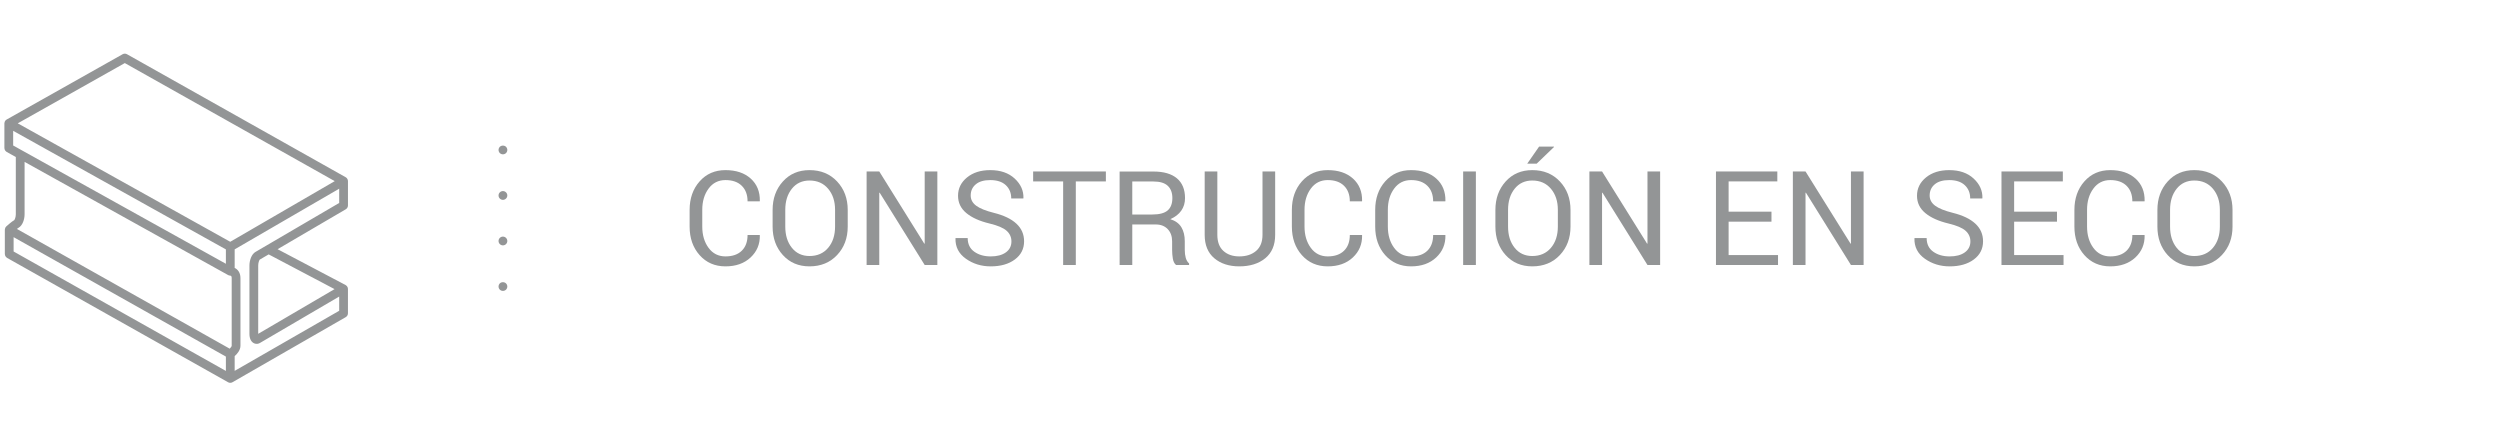 <?xml version="1.0" encoding="utf-8"?>
<!-- Generator: Adobe Illustrator 16.0.0, SVG Export Plug-In . SVG Version: 6.00 Build 0)  -->
<!DOCTYPE svg PUBLIC "-//W3C//DTD SVG 1.1//EN" "http://www.w3.org/Graphics/SVG/1.1/DTD/svg11.dtd">
<svg version="1.1" xmlns="http://www.w3.org/2000/svg" xmlns:xlink="http://www.w3.org/1999/xlink" x="0px" y="0px" width="570px"
	 height="100px" viewBox="0 0 570 100" enable-background="new 0 0 570 100" xml:space="preserve">
<g id="Layer_2">
</g>
<g id="Layer_1">
	<path fill="#939596" d="M79.335,46.85v-5.565c0-0.091-0.013-0.18-0.037-0.266c-0.002-0.007-0.006-0.013-0.008-0.021
		c-0.031-0.103-0.082-0.196-0.143-0.283c-0.018-0.025-0.035-0.048-0.055-0.071c-0.074-0.087-0.156-0.167-0.26-0.226
		c-0.001-0.001-0.004-0.002-0.005-0.003c-0.001,0-0.002-0.002-0.003-0.002L28.947,12.36c-0.305-0.171-0.677-0.171-0.981,0
		L1.511,27.254c-0.029,0.017-0.053,0.041-0.08,0.061c-0.025,0.018-0.049,0.034-0.07,0.054c-0.092,0.076-0.171,0.164-0.229,0.266
		c-0.002,0.002-0.003,0.003-0.004,0.005c-0.004,0.007-0.003,0.015-0.008,0.021c-0.05,0.096-0.081,0.2-0.098,0.31
		c-0.006,0.03-0.01,0.058-0.012,0.088c-0.002,0.023-0.01,0.045-0.01,0.068v5.634c0,0.045,0.02,0.083,0.025,0.127
		c0.01,0.069,0.018,0.137,0.041,0.203c0.021,0.062,0.053,0.113,0.086,0.168c0.031,0.056,0.062,0.108,0.105,0.158
		c0.047,0.052,0.1,0.091,0.156,0.133c0.035,0.026,0.06,0.063,0.1,0.085l2.09,1.162v13.068c0,0.658-0.254,1.226-0.359,1.325
		c-0.551,0.305-1.604,1.243-1.811,1.428c-0.037,0.033-0.055,0.081-0.086,0.119c-0.039,0.046-0.086,0.08-0.115,0.134
		c-0.009,0.015-0.008,0.03-0.016,0.045c-0.027,0.056-0.039,0.115-0.057,0.176c-0.021,0.073-0.043,0.144-0.047,0.218
		c0,0.018-0.012,0.034-0.012,0.052v5.565c0,0.045,0.021,0.083,0.026,0.126c0.009,0.069,0.018,0.136,0.04,0.201
		c0.021,0.062,0.053,0.115,0.086,0.17c0.031,0.055,0.062,0.107,0.105,0.156c0.046,0.053,0.1,0.093,0.156,0.136
		c0.035,0.025,0.059,0.061,0.096,0.083l50.389,28.351v0.001h0.002l0.01,0.006c0.047,0.026,0.1,0.042,0.148,0.06
		c0.031,0.011,0.057,0.027,0.088,0.035c0.084,0.022,0.168,0.033,0.252,0.033h0.002l0,0c0.086,0,0.173-0.011,0.256-0.033
		c0.004-0.001,0.006-0.003,0.01-0.004c0.08-0.022,0.158-0.053,0.232-0.096l25.832-14.847c0.311-0.179,0.502-0.509,0.502-0.867
		v-5.565c0-0.097-0.016-0.19-0.043-0.281c-0.006-0.019-0.016-0.034-0.021-0.052c-0.033-0.093-0.08-0.178-0.138-0.256
		c-0.017-0.023-0.032-0.046-0.052-0.067c-0.071-0.081-0.152-0.155-0.249-0.211c-0.007-0.004-0.013-0.005-0.021-0.009
		c-0.004-0.002-0.006-0.006-0.011-0.009l-15.509-8.173c5.582-3.265,14.994-8.776,15.548-9.101
		C79.146,47.533,79.335,47.205,79.335,46.85z M28.456,14.38l47.863,26.918L52.493,55.127L4.048,28.121L28.456,14.38z M3.103,54.07
		l48.4,27.232v3.271l-48.4-27.232V54.07z M3.001,33.172v-3.344l48.502,27.037v3.277L3.001,33.172z M52.017,62.717
		c0.139,0.077,0.288,0.112,0.436,0.12c0.008,0.001,0.014,0.005,0.022,0.006c0.247,0.017,0.35,0.178,0.35,0.558v15.434
		c0,0.134-0.195,0.404-0.448,0.665L3.851,52.196c0.152-0.117,0.283-0.213,0.358-0.255c0.959-0.523,1.396-1.963,1.396-3.077V36.908
		L52.017,62.717z M76.278,65.918c-5.969,3.497-14.964,8.769-17.406,10.193V60.522c0-0.664,0.256-1.239,0.357-1.338
		c0.094-0.053,0.857-0.498,2.028-1.183L76.278,65.918z M77.335,46.276c-6.721,3.936-18.717,10.958-19.086,11.164
		c-0.903,0.51-1.377,1.937-1.377,3.082v15.592c0,0.534,0.098,1.014,0.283,1.388c0.41,0.823,1.328,1.134,2.074,0.715
		c0.41-0.229,13.557-7.934,18.105-10.601v3.242L53.503,84.556v-3.358c0.531-0.468,1.321-1.336,1.321-2.363V63.4
		c0-1.261-0.628-1.982-1.321-2.319v-4.228l23.832-13.832V46.276z"/>
	<g>
		<g>
			<path fill="#939596" d="M114.667,35.186c-0.26,0-0.52-0.1-0.711-0.29c-0.179-0.19-0.289-0.45-0.289-0.71
				c0-0.26,0.11-0.52,0.289-0.71c0.371-0.37,1.051-0.37,1.421,0c0.181,0.19,0.29,0.45,0.29,0.71c0,0.26-0.109,0.52-0.29,0.71
				C115.187,35.086,114.927,35.186,114.667,35.186z"/>
		</g>
		<g>
			<path fill="#939596" d="M113.667,54.946c0-0.55,0.449-1,1-1l0,0c0.55,0,1,0.45,1,1l0,0c0,0.55-0.45,1-1,1l0,0
				C114.116,55.946,113.667,55.496,113.667,54.946z M113.667,44.566c0-0.55,0.449-1,1-1l0,0c0.55,0,1,0.45,1,1l0,0
				c0,0.55-0.45,1-1,1l0,0C114.116,45.566,113.667,45.116,113.667,44.566z"/>
		</g>
		<g>
			<path fill="#939596" d="M114.667,66.326c-0.26,0-0.52-0.1-0.711-0.29c-0.179-0.19-0.289-0.44-0.289-0.71
				c0-0.26,0.11-0.52,0.289-0.71c0.371-0.37,1.051-0.37,1.421,0.01c0.181,0.18,0.29,0.44,0.29,0.7c0,0.27-0.109,0.52-0.29,0.71
				C115.187,66.226,114.927,66.326,114.667,66.326z"/>
		</g>
	</g>
	<g>
		<path fill="#939596" d="M173.213,53.582l0.029,0.088c0.039,2.002-0.664,3.679-2.109,5.032s-3.354,2.029-5.728,2.029
			c-2.412,0-4.378-0.854-5.896-2.563c-1.519-1.708-2.277-3.876-2.277-6.504v-3.794c0-2.627,0.759-4.797,2.277-6.511
			s3.484-2.571,5.896-2.571s4.331,0.642,5.757,1.926s2.119,2.986,2.08,5.105l-0.029,0.088h-2.769c0-1.494-0.439-2.675-1.318-3.545
			c-0.879-0.869-2.119-1.304-3.721-1.304c-1.611,0-2.896,0.649-3.853,1.947s-1.436,2.907-1.436,4.83v3.819
			c0,1.942,0.479,3.562,1.436,4.859s2.241,1.947,3.853,1.947c1.602,0,2.842-0.432,3.721-1.296s1.318-2.058,1.318-3.582H173.213z"/>
		<path fill="#939596" d="M193.281,51.663c0,2.607-0.809,4.771-2.424,6.489c-1.617,1.719-3.714,2.578-6.292,2.578
			c-2.49,0-4.515-0.859-6.071-2.578c-1.559-1.719-2.337-3.882-2.337-6.489v-3.794c0-2.598,0.778-4.761,2.337-6.489
			c1.557-1.729,3.581-2.593,6.071-2.593c2.578,0,4.675,0.862,6.292,2.585c1.615,1.724,2.424,3.889,2.424,6.497V51.663z
			 M190.396,47.839c0-1.953-0.527-3.554-1.582-4.805c-1.055-1.25-2.471-1.875-4.248-1.875c-1.68,0-3.021,0.625-4.021,1.875
			c-1.002,1.25-1.502,2.852-1.502,4.805v3.823c0,1.973,0.5,3.584,1.502,4.834c1,1.25,2.341,1.875,4.021,1.875
			c1.787,0,3.205-0.623,4.255-1.868s1.575-2.858,1.575-4.841V47.839z"/>
		<path fill="#939596" d="M213.716,60.422h-2.886l-10.269-16.494l-0.088,0.029v16.465h-2.886V39.094h2.886l10.269,16.465
			l0.088-0.029V39.094h2.886V60.422z"/>
		<path fill="#939596" d="M230.605,55.052c0-0.971-0.366-1.784-1.099-2.439c-0.732-0.655-2.031-1.206-3.896-1.653
			c-2.256-0.539-4.017-1.331-5.281-2.378c-1.265-1.048-1.896-2.364-1.896-3.95c0-1.664,0.682-3.054,2.043-4.17
			c1.363-1.116,3.128-1.674,5.296-1.674c2.334,0,4.191,0.64,5.573,1.919c1.382,1.28,2.049,2.764,2,4.453l-0.029,0.088h-2.754
			c0-1.25-0.413-2.261-1.238-3.032c-0.825-0.771-2.009-1.157-3.552-1.157c-1.436,0-2.537,0.325-3.304,0.974
			s-1.149,1.497-1.149,2.542c0,0.928,0.415,1.702,1.245,2.322s2.178,1.165,4.043,1.633c2.246,0.557,3.955,1.377,5.127,2.461
			s1.758,2.427,1.758,4.028c0,1.719-0.703,3.101-2.109,4.146c-1.406,1.045-3.242,1.567-5.508,1.567
			c-2.129,0-4.012-0.579-5.646-1.736c-1.637-1.157-2.43-2.703-2.381-4.636l0.029-0.088h2.754c0,1.368,0.503,2.408,1.509,3.12
			c1.006,0.713,2.251,1.069,3.735,1.069c1.455,0,2.607-0.306,3.457-0.917C230.181,56.931,230.605,56.101,230.605,55.052z"/>
		<path fill="#939596" d="M252.139,41.365h-6.855v19.058h-2.886V41.365h-6.841v-2.271h16.582V41.365z"/>
		<path fill="#939596" d="M258.159,51.179v9.243h-2.886V39.109h7.72c2.334,0,4.116,0.518,5.347,1.553
			c1.23,1.035,1.846,2.54,1.846,4.512c0,1.094-0.285,2.046-0.857,2.856c-0.57,0.811-1.403,1.456-2.497,1.934
			c1.172,0.381,2.015,0.999,2.526,1.853c0.514,0.854,0.77,1.912,0.77,3.171v2.007c0,0.665,0.073,1.26,0.22,1.787
			s0.4,0.958,0.762,1.289v0.352h-2.974c-0.381-0.332-0.625-0.82-0.732-1.465s-0.161-1.309-0.161-1.992v-1.948
			c0-1.152-0.337-2.08-1.011-2.783s-1.577-1.055-2.71-1.055H258.159z M258.159,48.909h4.541c1.631,0,2.806-0.31,3.522-0.928
			c0.719-0.619,1.077-1.562,1.077-2.829c0-1.199-0.35-2.127-1.048-2.785c-0.698-0.658-1.784-0.987-3.259-0.987h-4.834V48.909z"/>
		<path fill="#939596" d="M290.737,39.094v14.458c0,2.324-0.754,4.102-2.264,5.332c-1.508,1.23-3.479,1.846-5.91,1.846
			c-2.344,0-4.246-0.618-5.705-1.853c-1.461-1.235-2.19-3.01-2.19-5.325V39.094h2.886v14.447c0,1.61,0.459,2.833,1.377,3.667
			c0.918,0.834,2.129,1.251,3.633,1.251c1.582,0,2.858-0.417,3.83-1.251c0.972-0.834,1.458-2.057,1.458-3.667V39.094H290.737z"/>
		<path fill="#939596" d="M310.527,53.582l0.029,0.088c0.039,2.002-0.664,3.679-2.109,5.032s-3.354,2.029-5.728,2.029
			c-2.412,0-4.378-0.854-5.896-2.563c-1.519-1.708-2.277-3.876-2.277-6.504v-3.794c0-2.627,0.759-4.797,2.277-6.511
			s3.484-2.571,5.896-2.571s4.331,0.642,5.757,1.926s2.119,2.986,2.08,5.105l-0.029,0.088h-2.769c0-1.494-0.439-2.675-1.318-3.545
			c-0.879-0.869-2.119-1.304-3.721-1.304c-1.611,0-2.896,0.649-3.853,1.947s-1.436,2.907-1.436,4.83v3.819
			c0,1.942,0.479,3.562,1.436,4.859s2.241,1.947,3.853,1.947c1.602,0,2.842-0.432,3.721-1.296s1.318-2.058,1.318-3.582H310.527z"/>
		<path fill="#939596" d="M329.526,53.582l0.029,0.088c0.039,2.002-0.664,3.679-2.109,5.032s-3.354,2.029-5.728,2.029
			c-2.412,0-4.378-0.854-5.896-2.563c-1.519-1.708-2.277-3.876-2.277-6.504v-3.794c0-2.627,0.759-4.797,2.277-6.511
			s3.484-2.571,5.896-2.571s4.331,0.642,5.757,1.926s2.119,2.986,2.08,5.105l-0.029,0.088h-2.769c0-1.494-0.439-2.675-1.318-3.545
			c-0.879-0.869-2.119-1.304-3.721-1.304c-1.611,0-2.896,0.649-3.853,1.947s-1.436,2.907-1.436,4.83v3.819
			c0,1.942,0.479,3.562,1.436,4.859s2.241,1.947,3.853,1.947c1.602,0,2.842-0.432,3.721-1.296s1.318-2.058,1.318-3.582H329.526z"/>
		<path fill="#939596" d="M336.499,60.422h-2.9V39.094h2.9V60.422z"/>
		<path fill="#939596" d="M358.076,51.663c0,2.607-0.809,4.771-2.424,6.489c-1.617,1.719-3.714,2.578-6.292,2.578
			c-2.49,0-4.515-0.859-6.071-2.578c-1.559-1.719-2.337-3.882-2.337-6.489v-3.794c0-2.598,0.778-4.761,2.337-6.489
			c1.557-1.729,3.581-2.593,6.071-2.593c2.578,0,4.675,0.862,6.292,2.585c1.615,1.724,2.424,3.889,2.424,6.497V51.663z
			 M355.19,47.839c0-1.953-0.527-3.554-1.582-4.805c-1.055-1.25-2.471-1.875-4.248-1.875c-1.68,0-3.021,0.625-4.021,1.875
			c-1.002,1.25-1.502,2.852-1.502,4.805v3.823c0,1.973,0.5,3.584,1.502,4.834c1,1.25,2.341,1.875,4.021,1.875
			c1.787,0,3.205-0.623,4.255-1.868s1.575-2.858,1.575-4.841V47.839z M350.913,33.425h3.369l0.029,0.088l-3.955,3.809h-2.153
			L350.913,33.425z"/>
		<path fill="#939596" d="M378.511,60.422h-2.886l-10.269-16.494l-0.088,0.029v16.465h-2.886V39.094h2.886l10.269,16.465
			l0.088-0.029V39.094h2.886V60.422z"/>
		<path fill="#939596" d="M403.896,50.535h-9.771v7.617h11.265v2.271h-14.15V39.094h13.989v2.271h-11.104v6.899h9.771V50.535z"/>
		<path fill="#939596" d="M424.902,60.422h-2.886l-10.269-16.494l-0.088,0.029v16.465h-2.886V39.094h2.886l10.269,16.465
			l0.088-0.029V39.094h2.886V60.422z"/>
		<path fill="#939596" d="M449.248,55.052c0-0.971-0.366-1.784-1.099-2.439c-0.732-0.655-2.031-1.206-3.896-1.653
			c-2.256-0.539-4.017-1.331-5.281-2.378c-1.265-1.048-1.896-2.364-1.896-3.95c0-1.664,0.682-3.054,2.043-4.17
			c1.363-1.116,3.128-1.674,5.296-1.674c2.334,0,4.191,0.64,5.573,1.919c1.382,1.28,2.049,2.764,2,4.453l-0.029,0.088h-2.754
			c0-1.25-0.413-2.261-1.238-3.032c-0.825-0.771-2.009-1.157-3.552-1.157c-1.436,0-2.537,0.325-3.304,0.974
			s-1.149,1.497-1.149,2.542c0,0.928,0.415,1.702,1.245,2.322s2.178,1.165,4.043,1.633c2.246,0.557,3.955,1.377,5.127,2.461
			s1.758,2.427,1.758,4.028c0,1.719-0.703,3.101-2.109,4.146c-1.406,1.045-3.242,1.567-5.508,1.567
			c-2.129,0-4.012-0.579-5.646-1.736c-1.637-1.157-2.43-2.703-2.381-4.636l0.029-0.088h2.754c0,1.368,0.503,2.408,1.509,3.12
			c1.006,0.713,2.251,1.069,3.735,1.069c1.455,0,2.607-0.306,3.457-0.917C448.823,56.931,449.248,56.101,449.248,55.052z"/>
		<path fill="#939596" d="M468.994,50.535h-9.771v7.617h11.265v2.271h-14.15V39.094h13.989v2.271h-11.104v6.899h9.771V50.535z"/>
		<path fill="#939596" d="M488.945,53.582l0.029,0.088c0.039,2.002-0.664,3.679-2.109,5.032s-3.354,2.029-5.728,2.029
			c-2.412,0-4.378-0.854-5.896-2.563c-1.519-1.708-2.277-3.876-2.277-6.504v-3.794c0-2.627,0.759-4.797,2.277-6.511
			s3.484-2.571,5.896-2.571s4.331,0.642,5.757,1.926s2.119,2.986,2.08,5.105l-0.029,0.088h-2.769c0-1.494-0.439-2.675-1.318-3.545
			c-0.879-0.869-2.119-1.304-3.721-1.304c-1.611,0-2.896,0.649-3.853,1.947s-1.436,2.907-1.436,4.83v3.819
			c0,1.942,0.479,3.562,1.436,4.859s2.241,1.947,3.853,1.947c1.602,0,2.842-0.432,3.721-1.296s1.318-2.058,1.318-3.582H488.945z"/>
		<path fill="#939596" d="M509.014,51.663c0,2.607-0.809,4.771-2.424,6.489c-1.617,1.719-3.714,2.578-6.292,2.578
			c-2.49,0-4.515-0.859-6.071-2.578c-1.559-1.719-2.337-3.882-2.337-6.489v-3.794c0-2.598,0.778-4.761,2.337-6.489
			c1.557-1.729,3.581-2.593,6.071-2.593c2.578,0,4.675,0.862,6.292,2.585c1.615,1.724,2.424,3.889,2.424,6.497V51.663z
			 M506.128,47.839c0-1.953-0.527-3.554-1.582-4.805c-1.055-1.25-2.471-1.875-4.248-1.875c-1.68,0-3.021,0.625-4.021,1.875
			c-1.002,1.25-1.502,2.852-1.502,4.805v3.823c0,1.973,0.5,3.584,1.502,4.834c1,1.25,2.341,1.875,4.021,1.875
			c1.787,0,3.205-0.623,4.255-1.868s1.575-2.858,1.575-4.841V47.839z"/>
	</g>
</g>
</svg>
